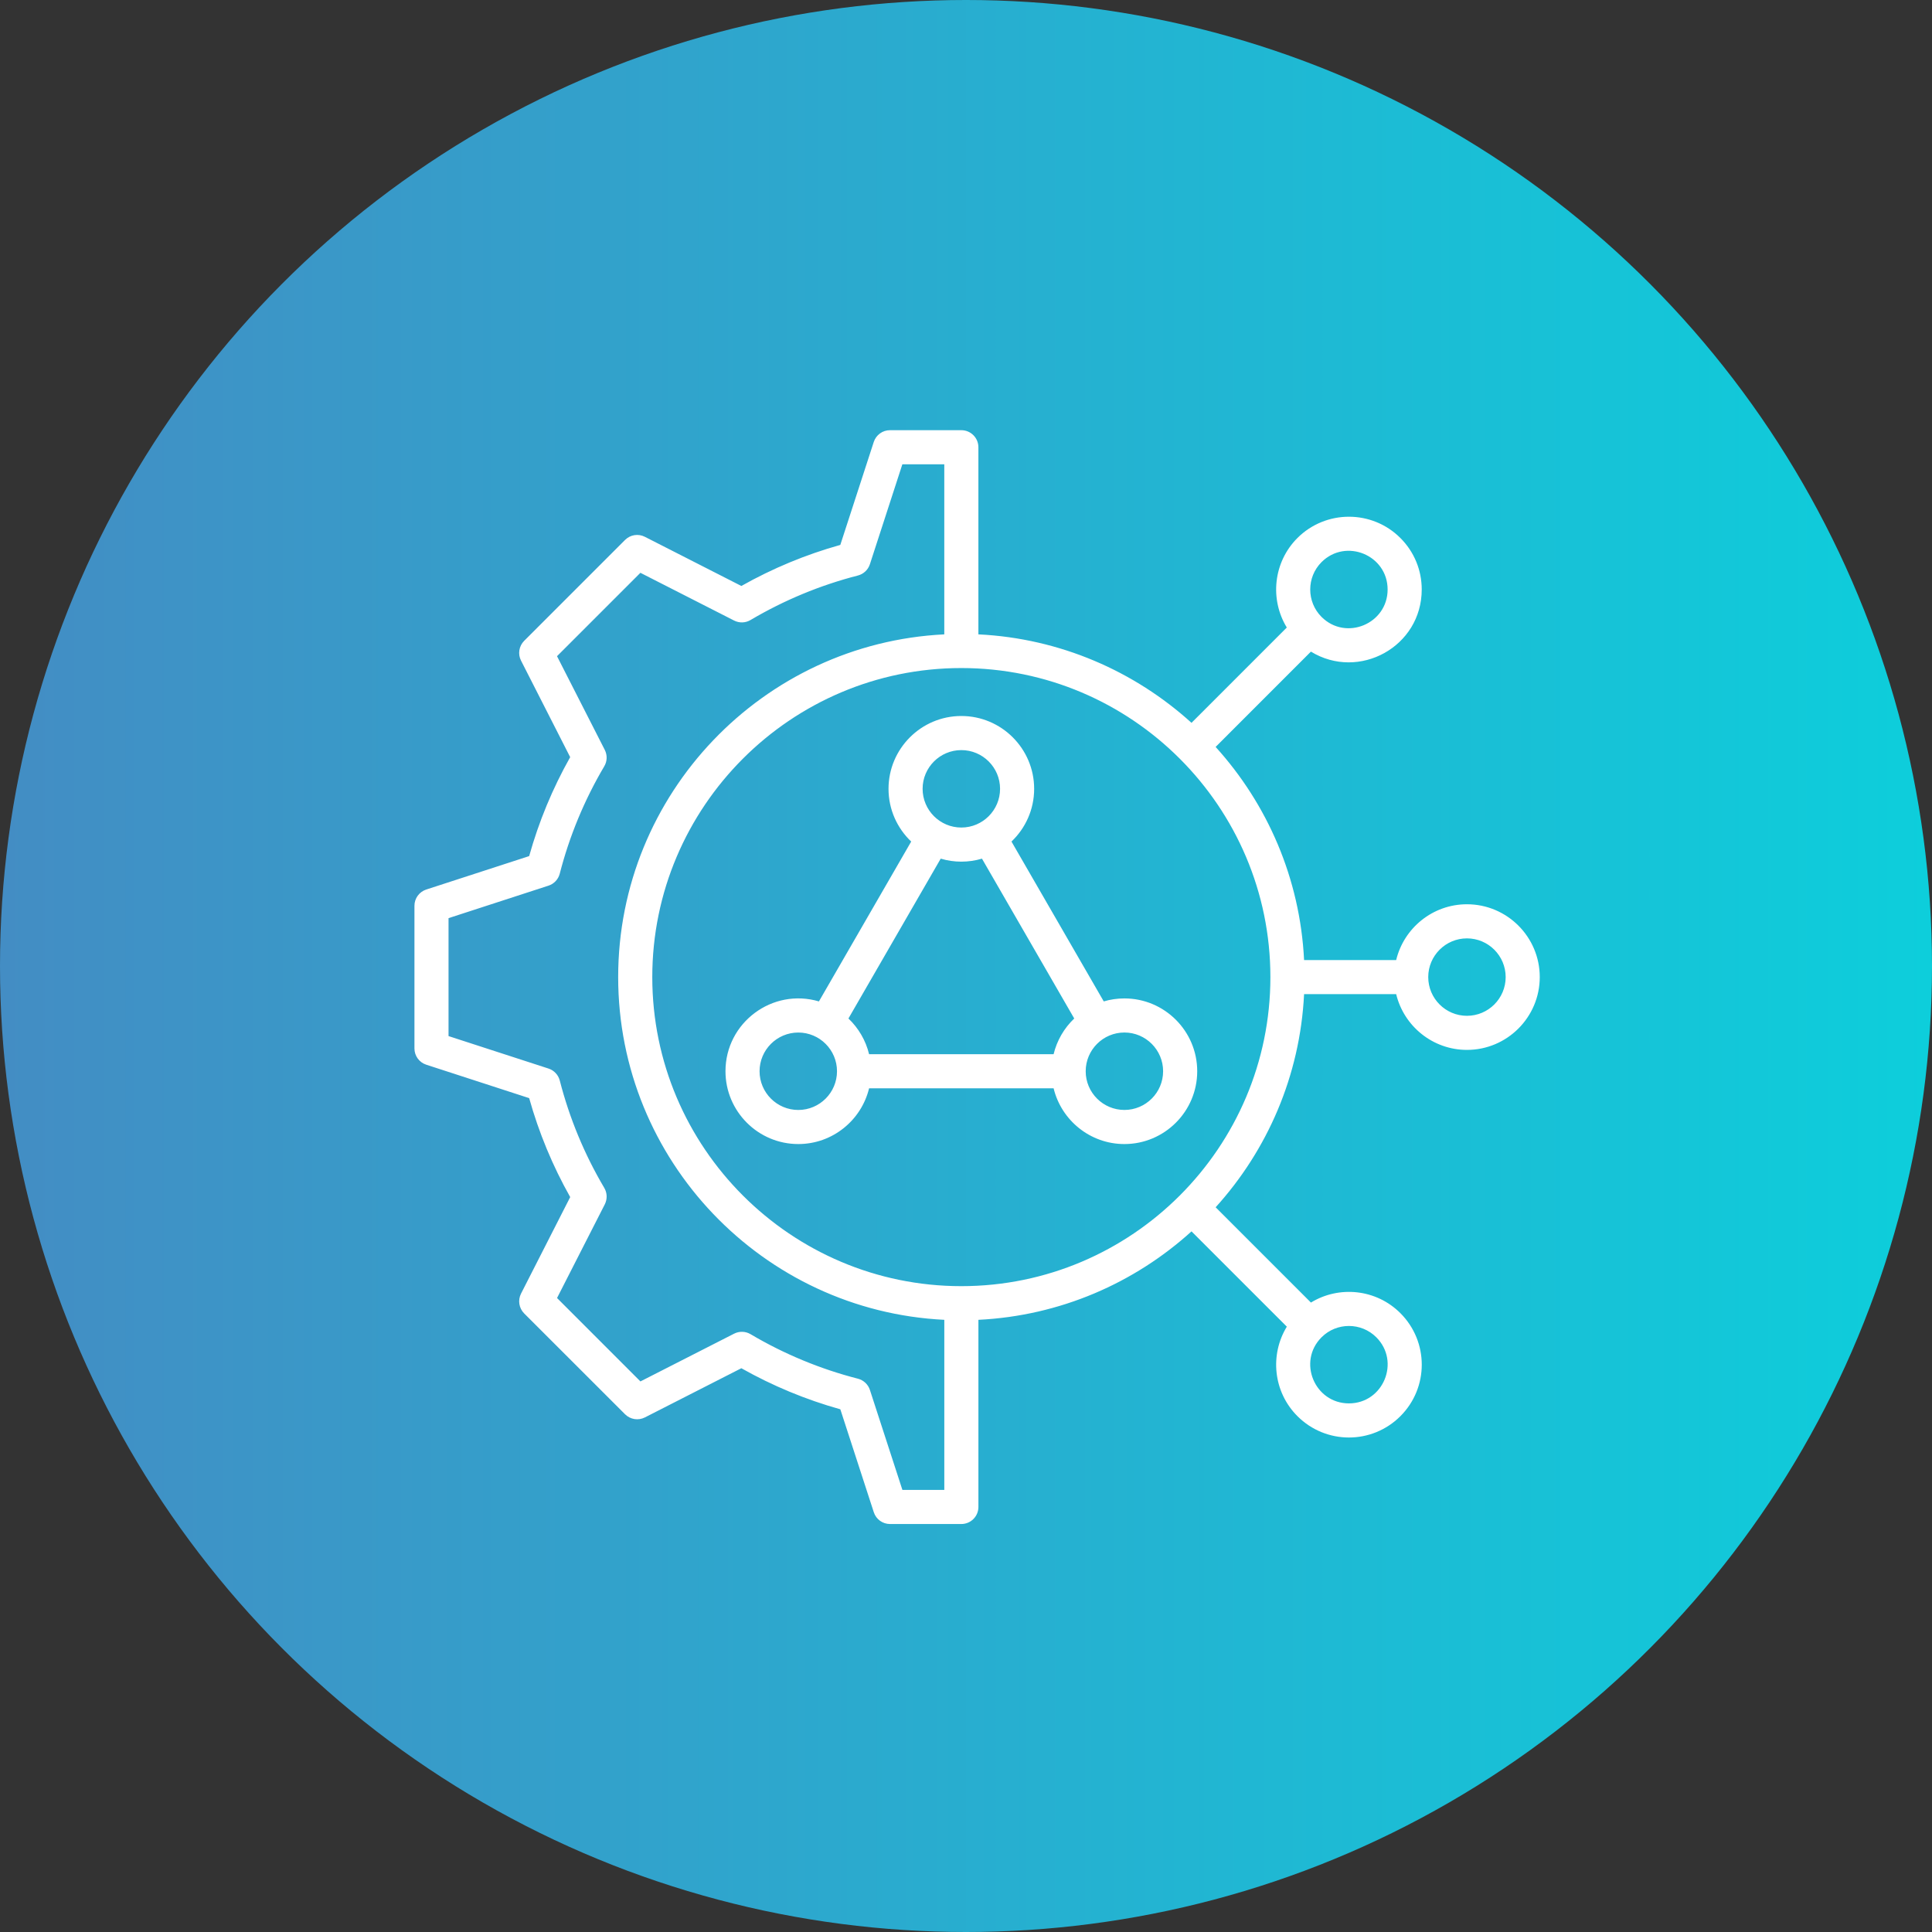 <svg width="87" height="87" viewBox="0 0 87 87" fill="none" xmlns="http://www.w3.org/2000/svg">
<rect x="0" y="0" width="87" height="87" fill="#333333" stroke="none"/>
<circle cx="43.5" cy="43.5" r="43.5" fill="url(#paint0_linear_526_685)"/>
<path fill-rule="evenodd" clip-rule="evenodd" d="M66.058 45.743C65.097 45.743 64.315 44.961 64.315 43.999C64.315 43.038 65.097 42.256 66.058 42.256C67.02 42.256 67.802 43.038 67.802 43.999C67.802 44.961 67.02 45.743 66.058 45.743ZM43.291 57.917C35.617 57.917 29.373 51.674 29.373 44C29.373 36.327 35.617 30.083 43.29 30.083C50.963 30.083 57.207 36.326 57.207 44C57.207 51.674 50.964 57.916 43.291 57.917ZM61.976 60.219C63.072 61.315 62.292 63.196 60.744 63.196C59.2 63.196 58.414 61.316 59.511 60.219C60.19 59.54 61.297 59.54 61.976 60.219ZM40.636 67.092H42.523L42.523 59.433C34.358 59.032 27.837 52.263 27.837 44C27.837 35.738 34.357 28.969 42.522 28.566L42.522 20.908H40.634L39.172 25.409C39.091 25.659 38.887 25.85 38.632 25.916C36.937 26.351 35.311 27.026 33.797 27.92C33.571 28.055 33.292 28.063 33.058 27.944L28.838 25.794L25.083 29.549L27.234 33.769C27.353 34.004 27.345 34.282 27.21 34.508C26.316 36.022 25.642 37.647 25.206 39.343C25.14 39.598 24.95 39.801 24.699 39.882L20.198 41.345L20.198 46.656L24.7 48.118C24.95 48.199 25.141 48.403 25.207 48.657C25.643 50.353 26.316 51.98 27.211 53.492C27.345 53.719 27.353 53.997 27.235 54.232L25.084 58.451L28.839 62.207L33.059 60.056C33.293 59.937 33.573 59.946 33.799 60.08C35.312 60.975 36.939 61.649 38.633 62.084C38.888 62.15 39.092 62.341 39.173 62.591L40.636 67.092ZM59.51 25.313C60.602 24.222 62.486 24.994 62.486 26.546C62.486 28.09 60.607 28.876 59.51 27.78C58.831 27.1 58.831 25.993 59.51 25.313ZM66.058 40.72C64.514 40.72 63.217 41.794 62.871 43.232L58.724 43.232C58.542 39.548 57.066 36.201 54.741 33.635L59.032 29.343C61.193 30.666 64.022 29.125 64.022 26.546C64.022 25.67 63.681 24.847 63.061 24.227C61.783 22.949 59.703 22.95 58.424 24.227C57.333 25.32 57.175 26.995 57.946 28.258L53.655 32.55C51.089 30.225 47.74 28.747 44.058 28.566L44.058 20.14C44.058 19.716 43.714 19.372 43.29 19.372L40.076 19.372C39.744 19.372 39.449 19.586 39.346 19.903L37.84 24.538C36.288 24.972 34.792 25.593 33.384 26.387L29.039 24.173C28.742 24.022 28.383 24.078 28.147 24.314L23.604 28.857C23.369 29.093 23.311 29.454 23.463 29.749L25.676 34.095C24.883 35.503 24.263 36.998 23.829 38.551L19.193 40.057C18.877 40.161 18.663 40.456 18.663 40.787L18.663 47.213C18.663 47.546 18.877 47.841 19.193 47.944L23.829 49.45C24.264 51.003 24.883 52.498 25.677 53.906L23.463 58.252C23.312 58.548 23.369 58.908 23.603 59.144L28.148 63.687C28.384 63.922 28.743 63.978 29.04 63.828L33.384 61.613C34.794 62.408 36.289 63.028 37.841 63.462L39.348 68.098C39.45 68.414 39.745 68.628 40.077 68.628L43.291 68.628C43.715 68.628 44.059 68.284 44.059 67.86L44.059 59.433C47.741 59.252 51.09 57.775 53.655 55.45L57.947 59.741C57.175 61.005 57.333 62.679 58.425 63.771C59.708 65.053 61.78 65.053 63.062 63.771C64.344 62.489 64.344 60.417 63.062 59.134C61.971 58.042 60.295 57.883 59.033 58.656L54.742 54.365C57.066 51.798 58.542 48.451 58.724 44.767L62.871 44.767C63.218 46.205 64.515 47.278 66.058 47.278C67.866 47.278 69.337 45.807 69.337 43.999C69.337 42.191 67.866 40.72 66.058 40.72ZM50.633 49.982C51.594 49.982 52.376 49.2 52.376 48.239C52.376 47.278 51.594 46.495 50.633 46.495C49.672 46.495 48.89 47.278 48.89 48.239C48.889 49.2 49.672 49.982 50.633 49.982ZM47.445 47.471C47.596 46.847 47.924 46.293 48.374 45.864L44.219 38.666C43.608 38.846 42.971 38.846 42.361 38.666L38.206 45.864C38.656 46.293 38.985 46.847 39.136 47.471L47.445 47.471ZM35.948 49.983C36.909 49.983 37.691 49.201 37.691 48.239C37.691 47.278 36.909 46.496 35.948 46.496C34.986 46.496 34.204 47.278 34.204 48.239C34.204 49.201 34.986 49.983 35.948 49.983ZM43.29 33.778C42.328 33.778 41.546 34.56 41.546 35.522C41.546 36.483 42.328 37.265 43.29 37.265C44.252 37.265 45.034 36.483 45.034 35.522C45.034 34.56 44.252 33.778 43.29 33.778ZM50.633 44.96C50.311 44.96 49.998 45.007 49.703 45.094L45.548 37.896C46.176 37.299 46.569 36.455 46.569 35.522C46.569 33.714 45.098 32.242 43.29 32.242C41.482 32.242 40.011 33.714 40.011 35.522C40.011 36.455 40.404 37.299 41.032 37.896L36.877 45.095C34.789 44.476 32.669 46.044 32.669 48.239C32.669 50.047 34.14 51.518 35.948 51.518C37.491 51.518 38.788 50.446 39.136 49.007L47.445 49.007C47.793 50.445 49.09 51.518 50.633 51.518C52.441 51.518 53.912 50.047 53.912 48.239C53.912 46.431 52.441 44.96 50.633 44.96Z" fill="white"/>
<defs>
<linearGradient id="paint0_linear_526_685" x1="0" y1="43.5" x2="87" y2="43.5" gradientUnits="userSpaceOnUse">
<stop stop-color="#438DC4"/>
<stop offset="1" stop-color="#0DCEDB"/>
</linearGradient>
</defs>
</svg>
